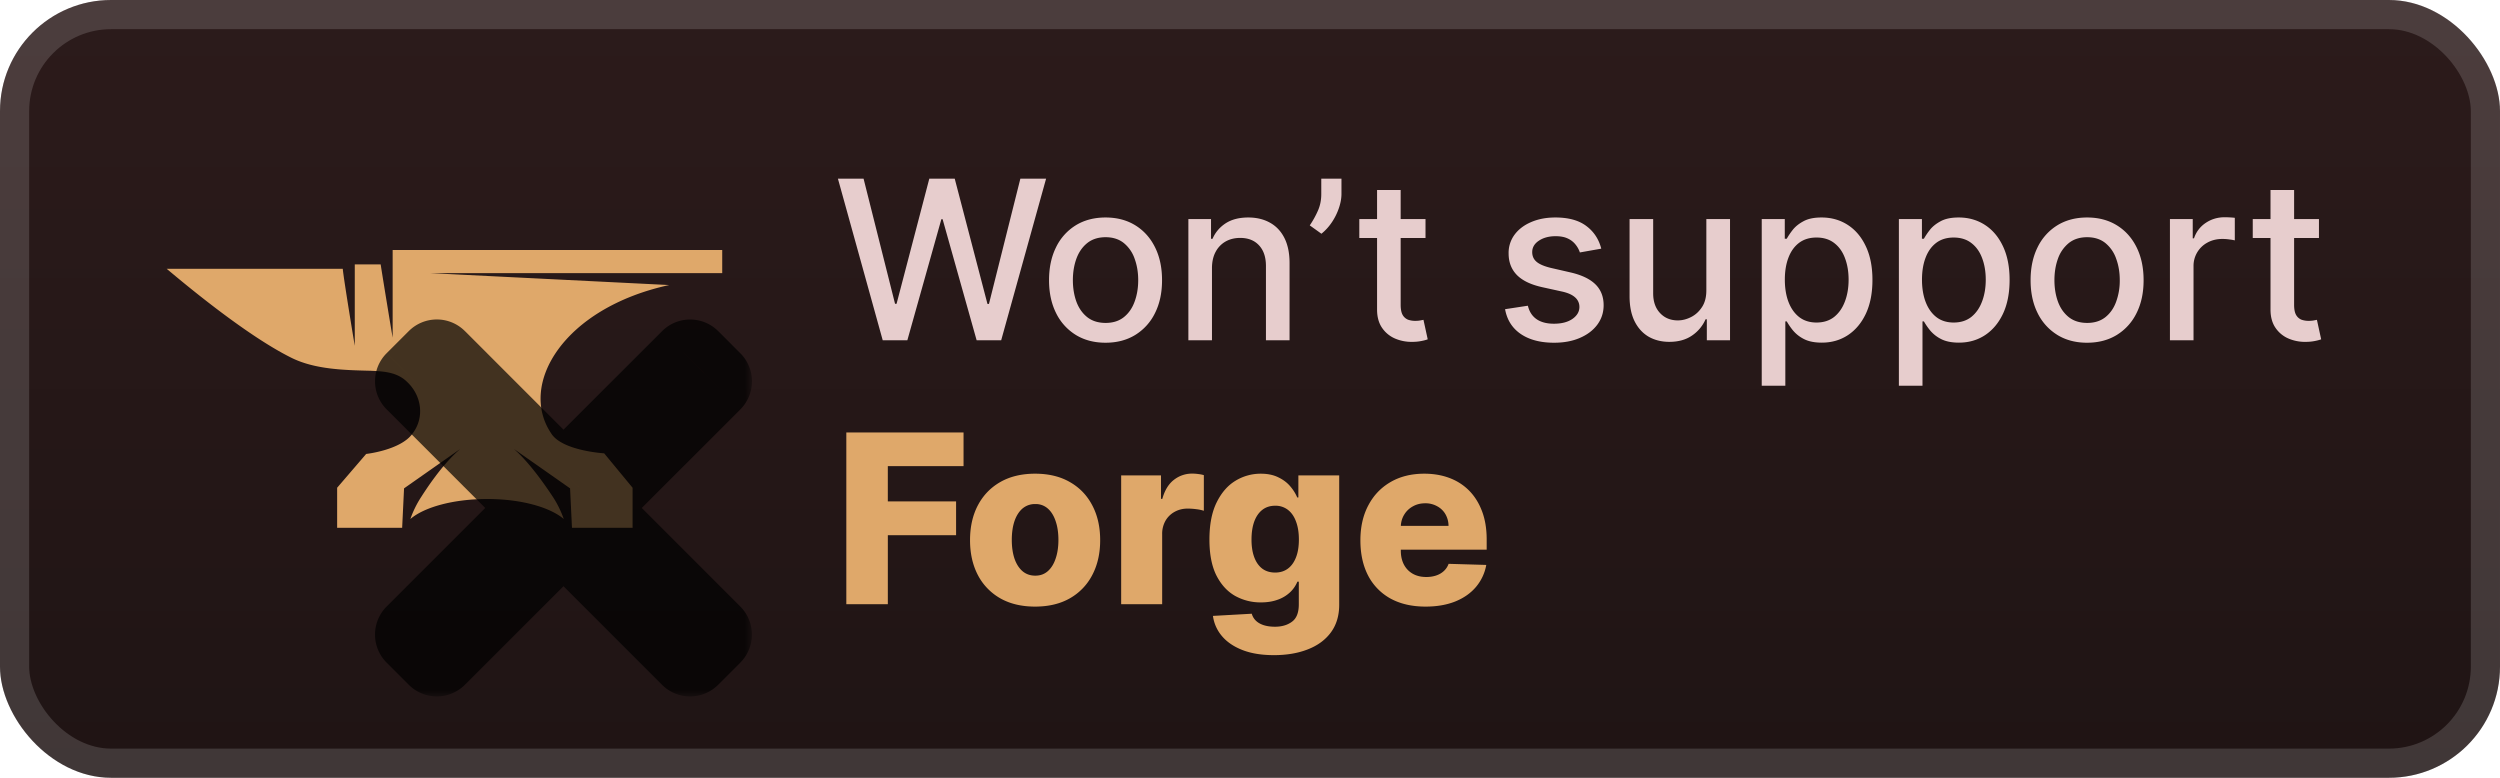 <svg xmlns="http://www.w3.org/2000/svg" width="180" height="56" fill="none"><g clip-path="url(#a)"><rect width="180" height="56" fill="url(#b)" rx="8"/><g filter="url(#c)"><path fill="#DFA86A" d="M48.181 20.523 31 19.667h21V18H28.271v6.306c0 .045-.682-4.099-.863-5.27h-1.864v5.856c0 .045-.818-4.91-.864-5.54H12c.864.72 5.637 4.774 9.046 6.44 1.682.812 3.773.857 5.636.902.955.045 1.91.09 2.637.81 1.045.991 1.272 2.568.363 3.74-.863 1.17-3.318 1.44-3.318 1.44l-2.09 2.433V38h4.681l.136-2.838 4.046-2.838c-.41.36-1.41 1.262-2.818 3.469a7.3 7.3 0 0 0-.773 1.576c1-.855 3.09-1.441 5.545-1.441 2.41 0 4.5.586 5.5 1.441a7.3 7.3 0 0 0-.772-1.576c-1.455-2.207-2.41-3.108-2.818-3.469l4.045 2.838.136 2.838h4.364v-2.883L43.5 32.64s-3.045-.18-3.818-1.442c-2.363-3.513.864-9.009 8.5-10.675"/><g opacity=".7"><mask id="e" width="28" height="28" x="26.143" y="22.143" fill="#000" maskUnits="userSpaceOnUse"><path fill="#fff" d="M26.143 22.143h28v28h-28z"/><path fill-rule="evenodd" d="M31.958 25.352a.714.714 0 0 0-1.01 0l-1.595 1.595a.715.715 0 0 0 0 1.01l8.613 8.616-8.614 8.612a.714.714 0 0 0 0 1.01l1.596 1.595a.714.714 0 0 0 1.01 0l8.613-8.612 8.61 8.613a.714.714 0 0 0 1.01 0l1.594-1.596a.715.715 0 0 0 0-1.01l-8.609-8.611 8.614-8.612a.714.714 0 0 0 0-1.01l-1.595-1.595a.715.715 0 0 0-1.01 0l-8.614 8.611z" clip-rule="evenodd"/></mask><path fill="url(#d)" fill-rule="evenodd" d="M31.958 25.352a.714.714 0 0 0-1.01 0l-1.595 1.595a.715.715 0 0 0 0 1.01l8.613 8.616-8.614 8.612a.714.714 0 0 0 0 1.01l1.596 1.595a.714.714 0 0 0 1.01 0l8.613-8.612 8.61 8.613a.714.714 0 0 0 1.01 0l1.594-1.596a.715.715 0 0 0 0-1.01l-8.609-8.611 8.614-8.612a.714.714 0 0 0 0-1.01l-1.595-1.595a.715.715 0 0 0-1.01 0l-8.614 8.611z" clip-rule="evenodd"/><path fill="#000" d="m30.948 25.352 1.515 1.515zm1.01 0-1.515 1.515zm-2.605 1.595-1.515-1.515zm0 1.01 1.516-1.514zm8.613 8.616 1.515 1.515 1.516-1.515-1.515-1.515zm-8.614 8.612-1.515-1.515zm0 1.01-1.515 1.516zm1.596 1.595 1.515-1.515zm1.01 0 1.515 1.515zm8.613-8.612 1.515-1.515-1.515-1.515-1.515 1.515zm8.61 8.613 1.515-1.515zm1.01 0-1.516-1.515zm1.594-1.596L50.27 44.68zm0-1.01L50.27 46.7zm-8.609-8.611-1.515-1.516-1.515 1.515 1.515 1.516zm8.614-8.612 1.515 1.515zm0-1.01 1.515-1.516zm-1.595-1.595 1.515-1.516zm-1.01 0-1.516-1.516zm-8.614 8.611-1.515 1.515L40.571 37l1.516-1.515zm-8.108-7.1a1.43 1.43 0 0 1-2.02 0l3.03-3.03a2.857 2.857 0 0 0-4.04 0zm-1.594 1.595 1.594-1.596-3.03-3.03-1.595 1.595zm0-2.02a1.43 1.43 0 0 1 0 2.02l-3.031-3.03a2.857 2.857 0 0 0 0 4.04zm8.613 8.615-8.613-8.615-3.031 3.03 8.613 8.615zm-8.614 11.643 8.613-8.613-3.03-3.03-8.614 8.612zm0-2.021a1.43 1.43 0 0 1 0 2.02l-3.03-3.03a2.857 2.857 0 0 0 0 4.04zm1.595 1.595-1.595-1.595-3.03 3.03 1.595 1.595zm-2.02 0a1.43 1.43 0 0 1 2.02 0l-3.03 3.03a2.857 2.857 0 0 0 4.04 0zm8.613-8.612-8.613 8.612 3.03 3.03 8.613-8.611zm11.64 8.613-8.61-8.613-3.03 3.03 8.61 8.613zm-2.02 0a1.43 1.43 0 0 1 2.02 0l-3.03 3.03a2.857 2.857 0 0 0 4.04 0zm1.594-1.596-1.595 1.596 3.031 3.03 1.595-1.595zm0 2.02a1.43 1.43 0 0 1 0-2.02l3.03 3.03a2.857 2.857 0 0 0 0-4.04zm-8.61-8.611 8.61 8.611 3.03-3.03-8.608-8.611zm8.615-11.643-8.614 8.612 3.03 3.031 8.614-8.612zm0 2.02a1.43 1.43 0 0 1 0-2.02l3.03 3.03a2.857 2.857 0 0 0 0-4.04zm-1.595-1.594 1.595 1.595 3.03-3.03-1.595-1.596zm2.02 0a1.43 1.43 0 0 1-2.02 0l3.03-3.03a2.857 2.857 0 0 0-4.04 0zm-8.613 8.612 8.612-8.612-3.03-3.03-8.613 8.61zm-11.645-8.617 8.614 8.616 3.03-3.03-8.613-8.616z" mask="url(#e)"/></g></g><g filter="url(#f)"><path fill="#E7CDCD" d="M63.556 24.5 60.33 12.864h1.847l2.267 9.011h.108l2.358-9.011h1.83l2.357 9.017h.108l2.261-9.017h1.853L72.085 24.5h-1.767l-2.45-8.716h-.09L65.329 24.5zm16.043.176q-1.227 0-2.142-.562a3.8 3.8 0 0 1-1.42-1.574q-.506-1.011-.506-2.364 0-1.358.505-2.375a3.8 3.8 0 0 1 1.42-1.58q.916-.561 2.143-.562 1.227 0 2.142.563t1.42 1.58q.507 1.016.506 2.374 0 1.353-.506 2.364a3.8 3.8 0 0 1-1.42 1.574q-.915.562-2.142.562m.006-1.426q.796 0 1.318-.42t.772-1.12q.256-.699.256-1.54 0-.835-.255-1.534a2.5 2.5 0 0 0-.773-1.13q-.523-.426-1.318-.427-.802 0-1.33.427-.523.425-.778 1.13-.25.7-.25 1.534 0 .841.25 1.54.256.7.778 1.12.528.42 1.33.42m7.657-3.932V24.5h-1.699v-8.727h1.631v1.42h.108q.3-.693.943-1.114.648-.42 1.63-.42.894 0 1.563.375.67.37 1.04 1.102t.37 1.813V24.5h-1.7v-5.347q0-.948-.494-1.483-.494-.54-1.358-.54-.591 0-1.05.256a1.84 1.84 0 0 0-.722.75q-.262.489-.262 1.182m9.324-6.454v1.09q0 .483-.182 1.018a4.3 4.3 0 0 1-.5 1.017q-.324.488-.761.84l-.84-.602q.334-.488.579-1.04.25-.55.25-1.215v-1.108zm6.051 2.909v1.363H97.87v-1.363zm-3.488-2.091h1.699v8.256q0 .493.147.744a.78.78 0 0 0 .381.335q.238.085.517.085.204 0 .358-.028l.239-.046.306 1.404a3 3 0 0 1-.42.113 3.3 3.3 0 0 1-.682.069 3 3 0 0 1-1.25-.239 2.15 2.15 0 0 1-.937-.773q-.358-.523-.358-1.312zm16.142 4.221-1.54.273a1.8 1.8 0 0 0-.307-.562 1.5 1.5 0 0 0-.557-.438q-.352-.17-.88-.17-.722 0-1.205.323-.483.319-.483.824 0 .438.324.705t1.045.437l1.387.319q1.204.277 1.795.858.591.58.591 1.505 0 .785-.454 1.398-.45.608-1.256.954-.8.348-1.858.347-1.466 0-2.392-.625-.927-.63-1.136-1.79l1.642-.25q.153.642.63.972.477.324 1.245.324.834 0 1.335-.347.5-.352.5-.858a.89.89 0 0 0-.307-.687q-.301-.279-.926-.42l-1.477-.325q-1.222-.277-1.807-.886-.58-.607-.58-1.54a2.2 2.2 0 0 1 .432-1.352q.432-.579 1.193-.903.761-.33 1.745-.33 1.414 0 2.227.614.812.608 1.074 1.63m7.566 2.978v-5.108h1.705V24.5h-1.67v-1.511h-.091a2.73 2.73 0 0 1-.966 1.164q-.66.46-1.642.46-.841 0-1.489-.369-.642-.375-1.011-1.108-.364-.732-.364-1.812v-5.551h1.699v5.346q0 .893.494 1.42.495.53 1.284.53.477 0 .949-.24.477-.239.79-.721.318-.483.312-1.227m3.988 6.892v-12h1.659v1.415h.142a5 5 0 0 1 .426-.631q.279-.358.773-.625.494-.273 1.306-.273 1.058 0 1.887.534.83.535 1.301 1.54.477 1.005.477 2.42t-.471 2.427q-.472 1.005-1.296 1.55-.824.54-1.88.54-.796 0-1.302-.267a2.5 2.5 0 0 1-.784-.625 5 5 0 0 1-.437-.636h-.102v4.63zm1.664-7.637q0 .921.267 1.614.268.693.773 1.085.506.387 1.239.387.761 0 1.273-.404.51-.41.772-1.108.267-.699.267-1.574 0-.863-.261-1.55-.255-.689-.773-1.086-.512-.398-1.278-.398-.739 0-1.25.38-.506.382-.767 1.063-.262.682-.262 1.591m8.211 7.637v-12h1.659v1.415h.142a5 5 0 0 1 .426-.631q.279-.358.773-.625.494-.273 1.306-.273 1.058 0 1.887.534.83.535 1.301 1.54.477 1.005.477 2.42t-.471 2.427q-.472 1.005-1.296 1.55-.824.54-1.88.54-.796 0-1.302-.267a2.5 2.5 0 0 1-.784-.625 5 5 0 0 1-.437-.636h-.102v4.63zm1.664-7.637q0 .921.267 1.614.268.693.773 1.085.506.387 1.239.387.761 0 1.273-.404.51-.41.772-1.108.267-.699.267-1.574 0-.863-.261-1.55-.255-.689-.773-1.086-.512-.398-1.278-.398-.739 0-1.25.38-.506.382-.767 1.063-.262.682-.262 1.591m11.887 4.54q-1.227 0-2.142-.562a3.8 3.8 0 0 1-1.421-1.574q-.505-1.011-.505-2.364 0-1.358.505-2.375a3.8 3.8 0 0 1 1.421-1.58q.915-.561 2.142-.562 1.227 0 2.142.563t1.42 1.58q.506 1.016.506 2.374 0 1.353-.506 2.364a3.8 3.8 0 0 1-1.42 1.574q-.915.562-2.142.562m.005-1.426q.796 0 1.319-.42t.772-1.12a4.4 4.4 0 0 0 .256-1.54q0-.835-.256-1.534a2.5 2.5 0 0 0-.772-1.13q-.523-.426-1.319-.427-.801 0-1.329.427a2.53 2.53 0 0 0-.778 1.13q-.25.7-.25 1.534 0 .841.25 1.54.255.7.778 1.12.528.42 1.329.42m5.959 1.25v-8.727h1.642v1.386h.091q.239-.705.841-1.108.608-.41 1.375-.409a7 7 0 0 1 .722.04v1.625a3 3 0 0 0-.364-.063 3.5 3.5 0 0 0-.523-.04q-.602 0-1.073.256a1.9 1.9 0 0 0-1.012 1.71v5.33zm10.73-8.727v1.363h-4.767v-1.363zm-3.488-2.091h1.699v8.256q0 .493.147.744a.78.78 0 0 0 .381.335q.238.085.517.085.204 0 .358-.028l.239-.046.306 1.404a3 3 0 0 1-.42.113 3.3 3.3 0 0 1-.682.069 3 3 0 0 1-1.25-.239 2.14 2.14 0 0 1-.937-.773q-.358-.523-.358-1.312z"/><path fill="#DFA86A" d="M60.935 43.5V31.136h8.44v2.427h-5.452V36.1h4.915v2.433h-4.914V43.5zm13.592.175q-1.46 0-2.511-.598a4.1 4.1 0 0 1-1.612-1.678q-.561-1.08-.561-2.505 0-1.432.561-2.505.568-1.08 1.612-1.679 1.05-.603 2.511-.604 1.462 0 2.506.604 1.05.598 1.612 1.678.567 1.075.567 2.506 0 1.425-.567 2.505a4.07 4.07 0 0 1-1.612 1.678q-1.045.598-2.506.598m.019-2.228q.53 0 .899-.326t.561-.905q.2-.58.2-1.34 0-.773-.2-1.353-.193-.58-.561-.905a1.3 1.3 0 0 0-.9-.326 1.38 1.38 0 0 0-.93.326q-.373.326-.573.905-.193.58-.193 1.353 0 .76.193 1.34.2.58.574.905.38.327.93.326m6.178 2.053v-9.273h2.868v1.69h.096q.254-.917.828-1.364a2.1 2.1 0 0 1 1.334-.453q.205 0 .422.03.218.025.405.08v2.565a3 3 0 0 0-.556-.115 5 5 0 0 0-.603-.042q-.525 0-.948.235a1.7 1.7 0 0 0-.658.646 1.9 1.9 0 0 0-.236.966V43.5zm10.997 3.67q-1.323 0-2.264-.368-.942-.367-1.48-1.008a2.8 2.8 0 0 1-.645-1.449l2.795-.157q.078.284.29.495.217.212.561.326.35.115.821.115.743 0 1.225-.362.49-.356.49-1.25v-1.63h-.103a2.2 2.2 0 0 1-.531.767 2.5 2.5 0 0 1-.888.531q-.525.193-1.207.193a3.76 3.76 0 0 1-1.86-.47q-.839-.478-1.346-1.474-.5-1.002-.5-2.578 0-1.623.518-2.674.52-1.056 1.359-1.563a3.47 3.47 0 0 1 1.817-.508q.73 0 1.25.254.525.247.863.64.337.392.513.815h.084v-1.588h2.94v9.31q0 1.176-.591 1.985-.592.81-1.654 1.226-1.063.422-2.457.422m.09-5.946q.537 0 .918-.284.38-.283.585-.815.206-.53.206-1.273 0-.755-.206-1.298-.199-.55-.585-.846a1.45 1.45 0 0 0-.918-.295q-.549 0-.93.302-.38.3-.58.85-.192.544-.192 1.287t.199 1.273.573.815q.381.284.93.284m10.829 2.451q-1.455 0-2.512-.573a3.97 3.97 0 0 1-1.617-1.648q-.562-1.075-.562-2.554 0-1.437.568-2.511.567-1.08 1.599-1.679 1.033-.603 2.433-.604.99 0 1.811.308.822.309 1.419.912.597.604.93 1.491.332.882.332 2.023v.736h-8.06v-1.715h5.313a1.7 1.7 0 0 0-.223-.839 1.5 1.5 0 0 0-.598-.573 1.7 1.7 0 0 0-.863-.212q-.495 0-.888.224a1.65 1.65 0 0 0-.622.598q-.228.375-.241.85v1.745q0 .568.223.996.224.423.634.659.411.235.978.235.392 0 .713-.109.32-.108.549-.32.23-.21.344-.519l2.711.079a3.36 3.36 0 0 1-.743 1.587q-.567.67-1.491 1.045-.924.368-2.137.368"/></g></g><rect width="177.9" height="53.9" x="1.05" y="1.05" stroke="#fff" stroke-opacity=".15" stroke-width="2.1" rx="6.95"/><defs><linearGradient id="b" x1="89.999" x2="89.999" y1="0" y2="56" gradientUnits="userSpaceOnUse"><stop stop-color="#2C1B1B"/><stop offset="1" stop-color="#1F1414"/></linearGradient><linearGradient id="d" x1="40.571" x2="40.571" y1="25.143" y2="48" gradientUnits="userSpaceOnUse"><stop stop-color="red"/><stop offset="1" stop-color="#C00"/></linearGradient><filter id="c" width="53.571" height="53.571" x="6.285" y="2.286" color-interpolation-filters="sRGB" filterUnits="userSpaceOnUse"><feFlood flood-opacity="0" result="BackgroundImageFix"/><feColorMatrix in="SourceAlpha" result="hardAlpha" values="0 0 0 0 0 0 0 0 0 0 0 0 0 0 0 0 0 0 127 0"/><feOffset/><feGaussianBlur stdDeviation="2.857"/><feComposite in2="hardAlpha" operator="out"/><feColorMatrix values="0 0 0 0 0 0 0 0 0 0 0 0 0 0 0 0 0 0 0.25 0"/><feBlend in2="BackgroundImageFix" result="effect1_dropShadow_28_1091"/><feBlend in="SourceGraphic" in2="effect1_dropShadow_28_1091" result="shape"/></filter><filter id="f" width="119.2" height="48.87" x="54.4" y="3.9" color-interpolation-filters="sRGB" filterUnits="userSpaceOnUse"><feFlood flood-opacity="0" result="BackgroundImageFix"/><feColorMatrix in="SourceAlpha" result="hardAlpha" values="0 0 0 0 0 0 0 0 0 0 0 0 0 0 0 0 0 0 127 0"/><feOffset/><feGaussianBlur stdDeviation="2.8"/><feComposite in2="hardAlpha" operator="out"/><feColorMatrix values="0 0 0 0 0 0 0 0 0 0 0 0 0 0 0 0 0 0 0.25 0"/><feBlend in2="BackgroundImageFix" result="effect1_dropShadow_28_1091"/><feBlend in="SourceGraphic" in2="effect1_dropShadow_28_1091" result="shape"/></filter><clipPath id="a"><rect width="180" height="56" fill="#fff" rx="8"/></clipPath></defs></svg>